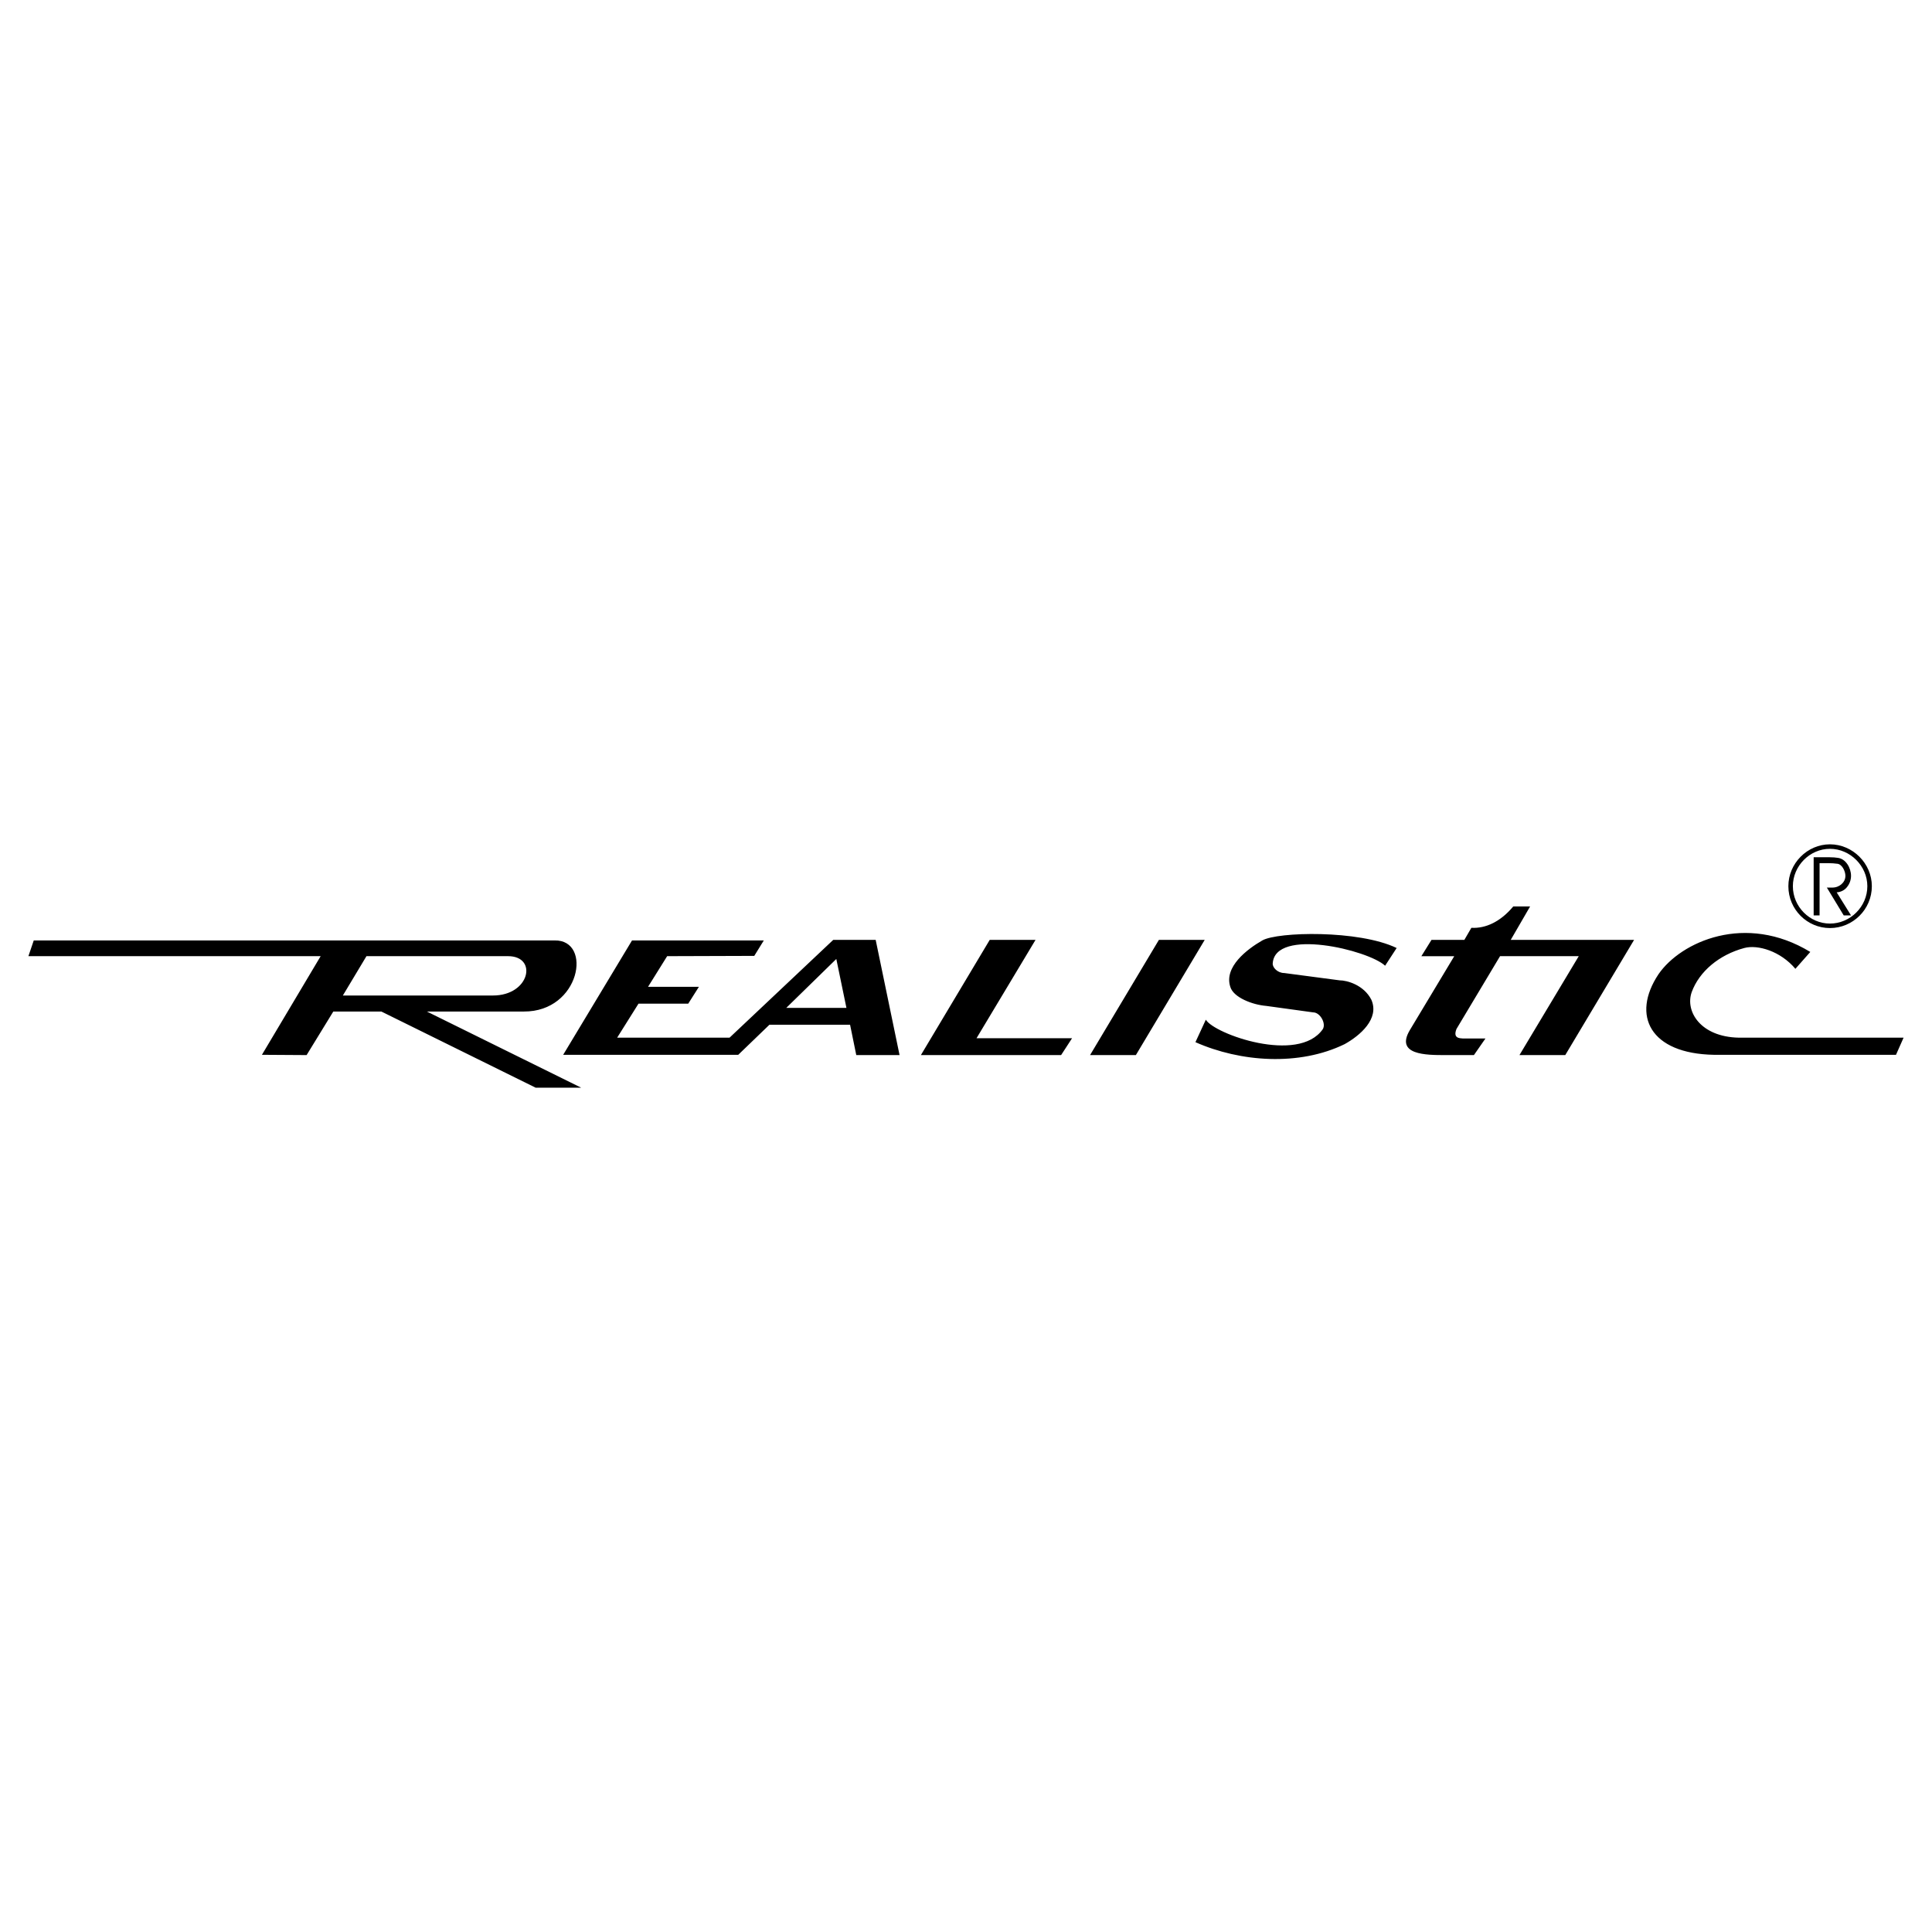 <?xml version="1.0" encoding="utf-8"?>
<!-- Generator: Adobe Illustrator 13.0.0, SVG Export Plug-In . SVG Version: 6.00 Build 14948)  -->
<!DOCTYPE svg PUBLIC "-//W3C//DTD SVG 1.0//EN" "http://www.w3.org/TR/2001/REC-SVG-20010904/DTD/svg10.dtd">
<svg version="1.0" id="Layer_1" xmlns="http://www.w3.org/2000/svg" xmlns:xlink="http://www.w3.org/1999/xlink" x="0px" y="0px"
	 width="192.756px" height="192.756px" viewBox="0 0 192.756 192.756" enable-background="new 0 0 192.756 192.756"
	 xml:space="preserve">
<g>
	<polygon fill-rule="evenodd" clip-rule="evenodd" fill="#FFFFFF" points="0,0 192.756,0 192.756,192.756 0,192.756 0,0 	"/>
	<path fill-rule="evenodd" clip-rule="evenodd" d="M181.539,86.117v5.215h-0.59v-5.804h1.57c0.365,0,0.617,0.028,0.812,0.056
		c0.842,0.084,1.346,1.037,1.346,1.794c0,0.42-0.141,0.813-0.42,1.149c-0.252,0.309-0.617,0.477-1.01,0.504l1.43,2.299h-0.729
		l-1.682-2.775h0.533c0.393,0,0.699-0.141,0.924-0.336c0.252-0.225,0.393-0.505,0.393-0.841c0-0.449-0.336-1.206-0.869-1.206
		c-0.195-0.028-0.477-0.056-0.896-0.056H181.539L181.539,86.117z M182.576,84.687c2.018,0,3.729,1.71,3.729,3.729
		c0,2.047-1.711,3.729-3.729,3.729c-2.02,0-3.701-1.682-3.701-3.729C178.875,86.397,180.557,84.687,182.576,84.687L182.576,84.687z
		 M182.576,84.238c2.27,0,4.178,1.907,4.178,4.177c0,2.327-1.908,4.178-4.178,4.178c-2.271,0-4.15-1.851-4.15-4.178
		C178.426,86.145,180.305,84.238,182.576,84.238L182.576,84.238z"/>
	<path fill-rule="evenodd" clip-rule="evenodd" d="M83.439,95.677l1.009,4.878h-6L83.439,95.677L83.439,95.677z M144.166,105.266
		h2.887l1.15-1.654h-2.244c-0.363-0.028-1.008-0.028-0.645-0.953l4.346-7.261h7.852l-5.916,9.869h4.57l6.867-11.495h-12.307
		l1.934-3.336h-1.682c-1.262,1.514-2.748,2.215-4.178,2.131l-0.701,1.206h-3.279l-1.01,1.626h3.281l-4.43,7.374
		C139.176,105.266,142.314,105.266,144.166,105.266L144.166,105.266z M108.756,105.266h4.57l6.869-11.495h-4.57L108.756,105.266
		L108.756,105.266z M105.867,105.266l1.094-1.683h-9.532l5.887-9.812h-4.57l-6.868,11.495H105.867L105.867,105.266z M50.693,95.397
		c2.972,0,2.187,3.925-1.514,3.925H34.207l2.355-3.925H50.693L50.693,95.397z M76.206,93.827l-0.953,1.542l-8.691,0.028
		l-1.906,3.056h5.075l-1.066,1.682h-4.962l-2.13,3.393h11.214l10.345-9.757h4.234l2.383,11.495H85.43l-0.617-3.028h-8.046l-3.112,3
		H56.188l6.869-11.411H76.206L76.206,93.827z M55.347,93.827c3.785-0.056,2.551,7.122-3.084,7.093H42.59l15.392,7.598H53.44
		l-15.392-7.598h-4.794l-2.664,4.346l-4.458-0.028l5.859-9.84H2.834l0.533-1.57H55.347L55.347,93.827z M139.344,94.583l-1.15,1.767
		c-1.682-1.57-10.99-3.813-11.215-0.225c-0.027,0.421,0.506,0.954,1.15,0.954l5.523,0.729c0.729,0,2.41,0.449,3.168,1.935
		c0.842,1.906-1.15,3.589-2.664,4.43c-4.541,2.215-10.4,1.795-14.887-0.196l1.037-2.242c0.842,1.43,9.225,4.43,11.664,0.953
		c0.363-0.562-0.254-1.683-0.955-1.683l-4.682-0.645c-1.373-0.112-3.279-0.841-3.588-1.906c-0.645-1.991,1.682-3.757,3.195-4.626
		S135.559,92.762,139.344,94.583L139.344,94.583z M180.613,94.976l-1.486,1.683c-1.486-1.767-3.756-2.439-5.104-2.075
		c-2.494,0.673-4.484,2.327-5.242,4.402c-0.672,1.906,0.869,4.458,4.682,4.542h16.459l-0.758,1.71h-18.168
		c-6.363-0.112-8.27-3.925-5.523-8.046C167.717,93.939,174.164,91.051,180.613,94.976L180.613,94.976z"/>
</g>
</svg>
